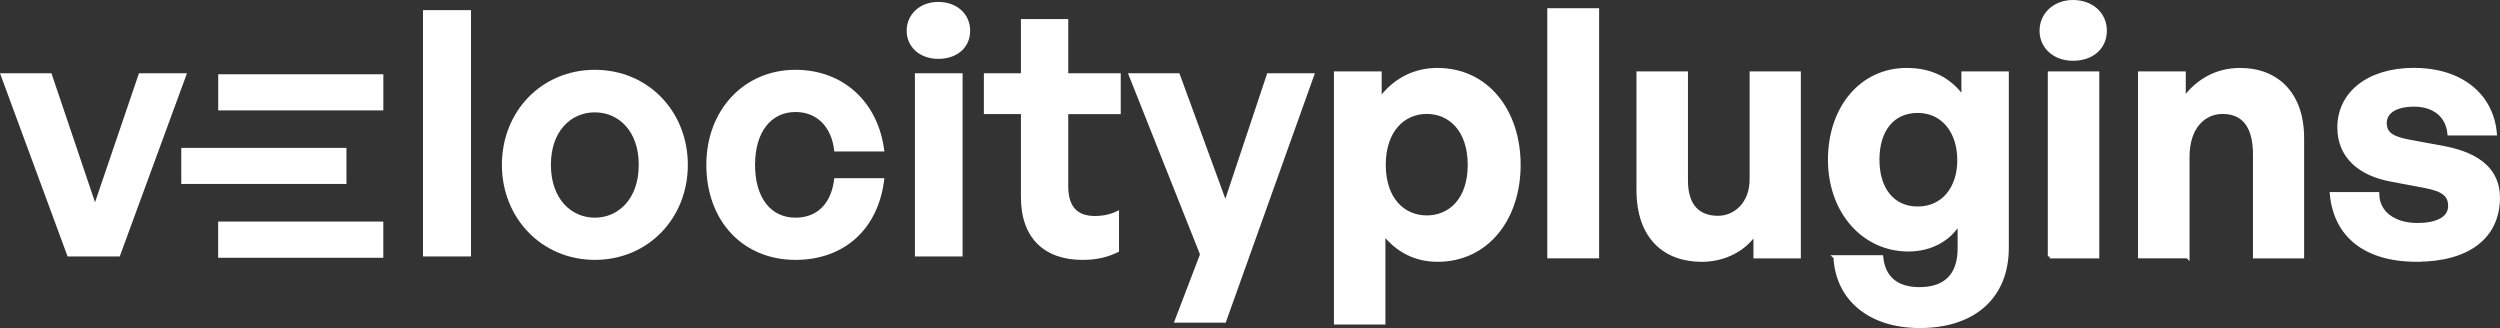 <svg xmlns="http://www.w3.org/2000/svg" id="Laag_1" data-name="Laag 1" viewBox="0 0 653.97 85.8"><rect x="0" y="0" width="653.97" height="85.8" fill="#333333" stroke="none"/><defs><style>      .cls-1, .cls-2 {        fill: #fff;      }      .cls-2 {        stroke: #fff;        stroke-miterlimit: 10;      }    </style></defs><g><path class="cls-1" d="M31.32,67.08h-13.64L0,19.17H13.46l11.4,33.74,11.49-33.74h12.56l-17.59,47.92Z"></path><path class="cls-1" d="M110.65,67.08V2.65h12.56V67.08h-12.56Z"></path><path class="cls-1" d="M131.29,43.12c0-14,10.41-24.86,24.32-24.86s24.32,10.86,24.32,24.86-10.41,24.86-24.32,24.86-24.32-10.95-24.32-24.86Zm35.8,0c0-8.88-5.29-13.73-11.49-13.73s-11.49,4.85-11.49,13.73,5.29,13.82,11.49,13.82,11.49-4.94,11.49-13.82Z"></path><path class="cls-1" d="M184.77,43.12c0-14.36,9.87-24.86,23.33-24.86,12.47,0,21.72,8.44,23.24,21.36h-13.1c-.63-6.37-4.49-10.32-10.14-10.32-6.46,0-10.59,5.29-10.59,13.82s4.04,13.82,10.59,13.82c5.74,0,9.42-3.77,10.14-10.32h13.1c-1.44,13.19-10.41,21.36-23.24,21.36-13.82,0-23.33-10.23-23.33-24.86Z"></path><path class="cls-1" d="M245.43,15.4c-4.85,0-8.26-3.14-8.26-7.36s3.41-7.54,8.26-7.54,8.35,3.14,8.35,7.54-3.41,7.36-8.35,7.36Zm-6.1,51.69V19.17h12.47v47.92h-12.47Z"></path><path class="cls-1" d="M292.72,65.83c-3.05,1.53-5.92,2.15-9.6,2.15-9.87,0-16.06-5.65-16.06-16.42V29.84h-9.69v-10.68h9.69V4.99h12.38v14.18h13.73v10.68h-13.73v18.84c0,5.56,2.51,7.81,7,7.81,2.33,0,4.49-.54,6.28-1.53v10.86Z"></path><path class="cls-1" d="M320.63,84.4h-13.55l6.82-17.86-18.84-47.38h13.46l12.02,32.84,10.95-32.84h12.47l-23.33,65.24Z"></path><path class="cls-2" d="M376,67.98c-5.65,0-10.5-2.42-14.09-7.09v23.51h-12.47V19.17h11.49v7c3.68-5.12,8.97-7.9,15.08-7.9,12.92,0,21.27,10.77,21.27,24.86s-8.35,24.86-21.27,24.86Zm-2.78-38.68c-6.1,0-11.22,4.76-11.22,13.82s5.12,13.73,11.22,13.73,11.22-4.58,11.22-13.73-5.12-13.82-11.22-13.82Z"></path><path class="cls-2" d="M405.25,67.08V2.65h12.56V67.08h-12.56Z"></path><path class="cls-2" d="M458.2,19.17h12.38v47.92h-11.4v-6.28c-2.6,4.22-7.9,7.18-14,7.18-9.6,0-16.6-5.83-16.6-18.31V19.17h12.47v28.09c0,6.73,3.32,9.69,8.34,9.69,4.49,0,8.79-3.59,8.79-10.05V19.17Z"></path><path class="cls-2" d="M480.1,67.26h12.03c.54,5.47,4.04,8.35,9.96,8.35,6.91,0,10.5-3.68,10.5-10.59v-7c-2.6,4.58-7.54,7.27-13.37,7.27-11.76,0-20.55-9.96-20.55-23.51s8.26-23.51,20.1-23.51c6.46,0,11.31,2.51,14.81,7.45v-6.55h11.4v45.68c0,12.74-8.62,20.46-22.79,20.46-12.92,0-21.54-7-22.08-18.04Zm21.54-12.74c6.55,0,10.86-5.11,10.86-12.65s-4.31-12.83-10.86-12.83-10.5,4.94-10.5,12.74,4.04,12.74,10.5,12.74Z"></path><path class="cls-2" d="M542.28,15.4c-4.85,0-8.26-3.14-8.26-7.36s3.41-7.54,8.26-7.54,8.35,3.14,8.35,7.54-3.41,7.36-8.35,7.36Zm-6.1,51.69V19.17h12.47v47.92h-12.47Z"></path><path class="cls-2" d="M572.25,67.08h-12.47V19.17h11.49v6.82c3.5-4.76,8.44-7.72,14.72-7.72,9.6,0,16.24,6.28,16.24,17.86v30.96h-12.38v-26.74c0-7.09-2.78-11.04-8.44-11.04-4.94,0-9.15,3.95-9.15,11.67v26.11Z"></path><path class="cls-2" d="M632.2,67.98c-13.64,0-21.27-6.55-22.25-17.23h11.93c.09,4.94,4.31,8.08,10.5,8.08,4.85,0,8.52-1.53,8.52-4.94,0-3.05-1.97-4.31-6.55-5.21l-8.61-1.62c-8.62-1.53-13.82-6.28-13.82-13.73,0-8.88,7.63-15.08,19.56-15.08s20.28,6.37,21.18,16.69h-11.94c-.45-4.67-3.95-7.54-9.24-7.54-4.58,0-7.63,1.71-7.63,4.76,0,2.87,1.97,4.04,6.28,4.85l9.24,1.71c9.33,1.79,14.09,6.1,14.09,13.01,0,10.05-7.63,16.24-21.27,16.24Z"></path></g><g><path class="cls-1" d="M100.28,19.43v9.45H57.08v-9.45h43.2Z"></path><path class="cls-1" d="M47.42,48.12v-9.43h43.21v9.43H47.42Z"></path><path class="cls-1" d="M100.27,57.96v9.47H57.07v-9.47h43.21Z"></path></g></svg>